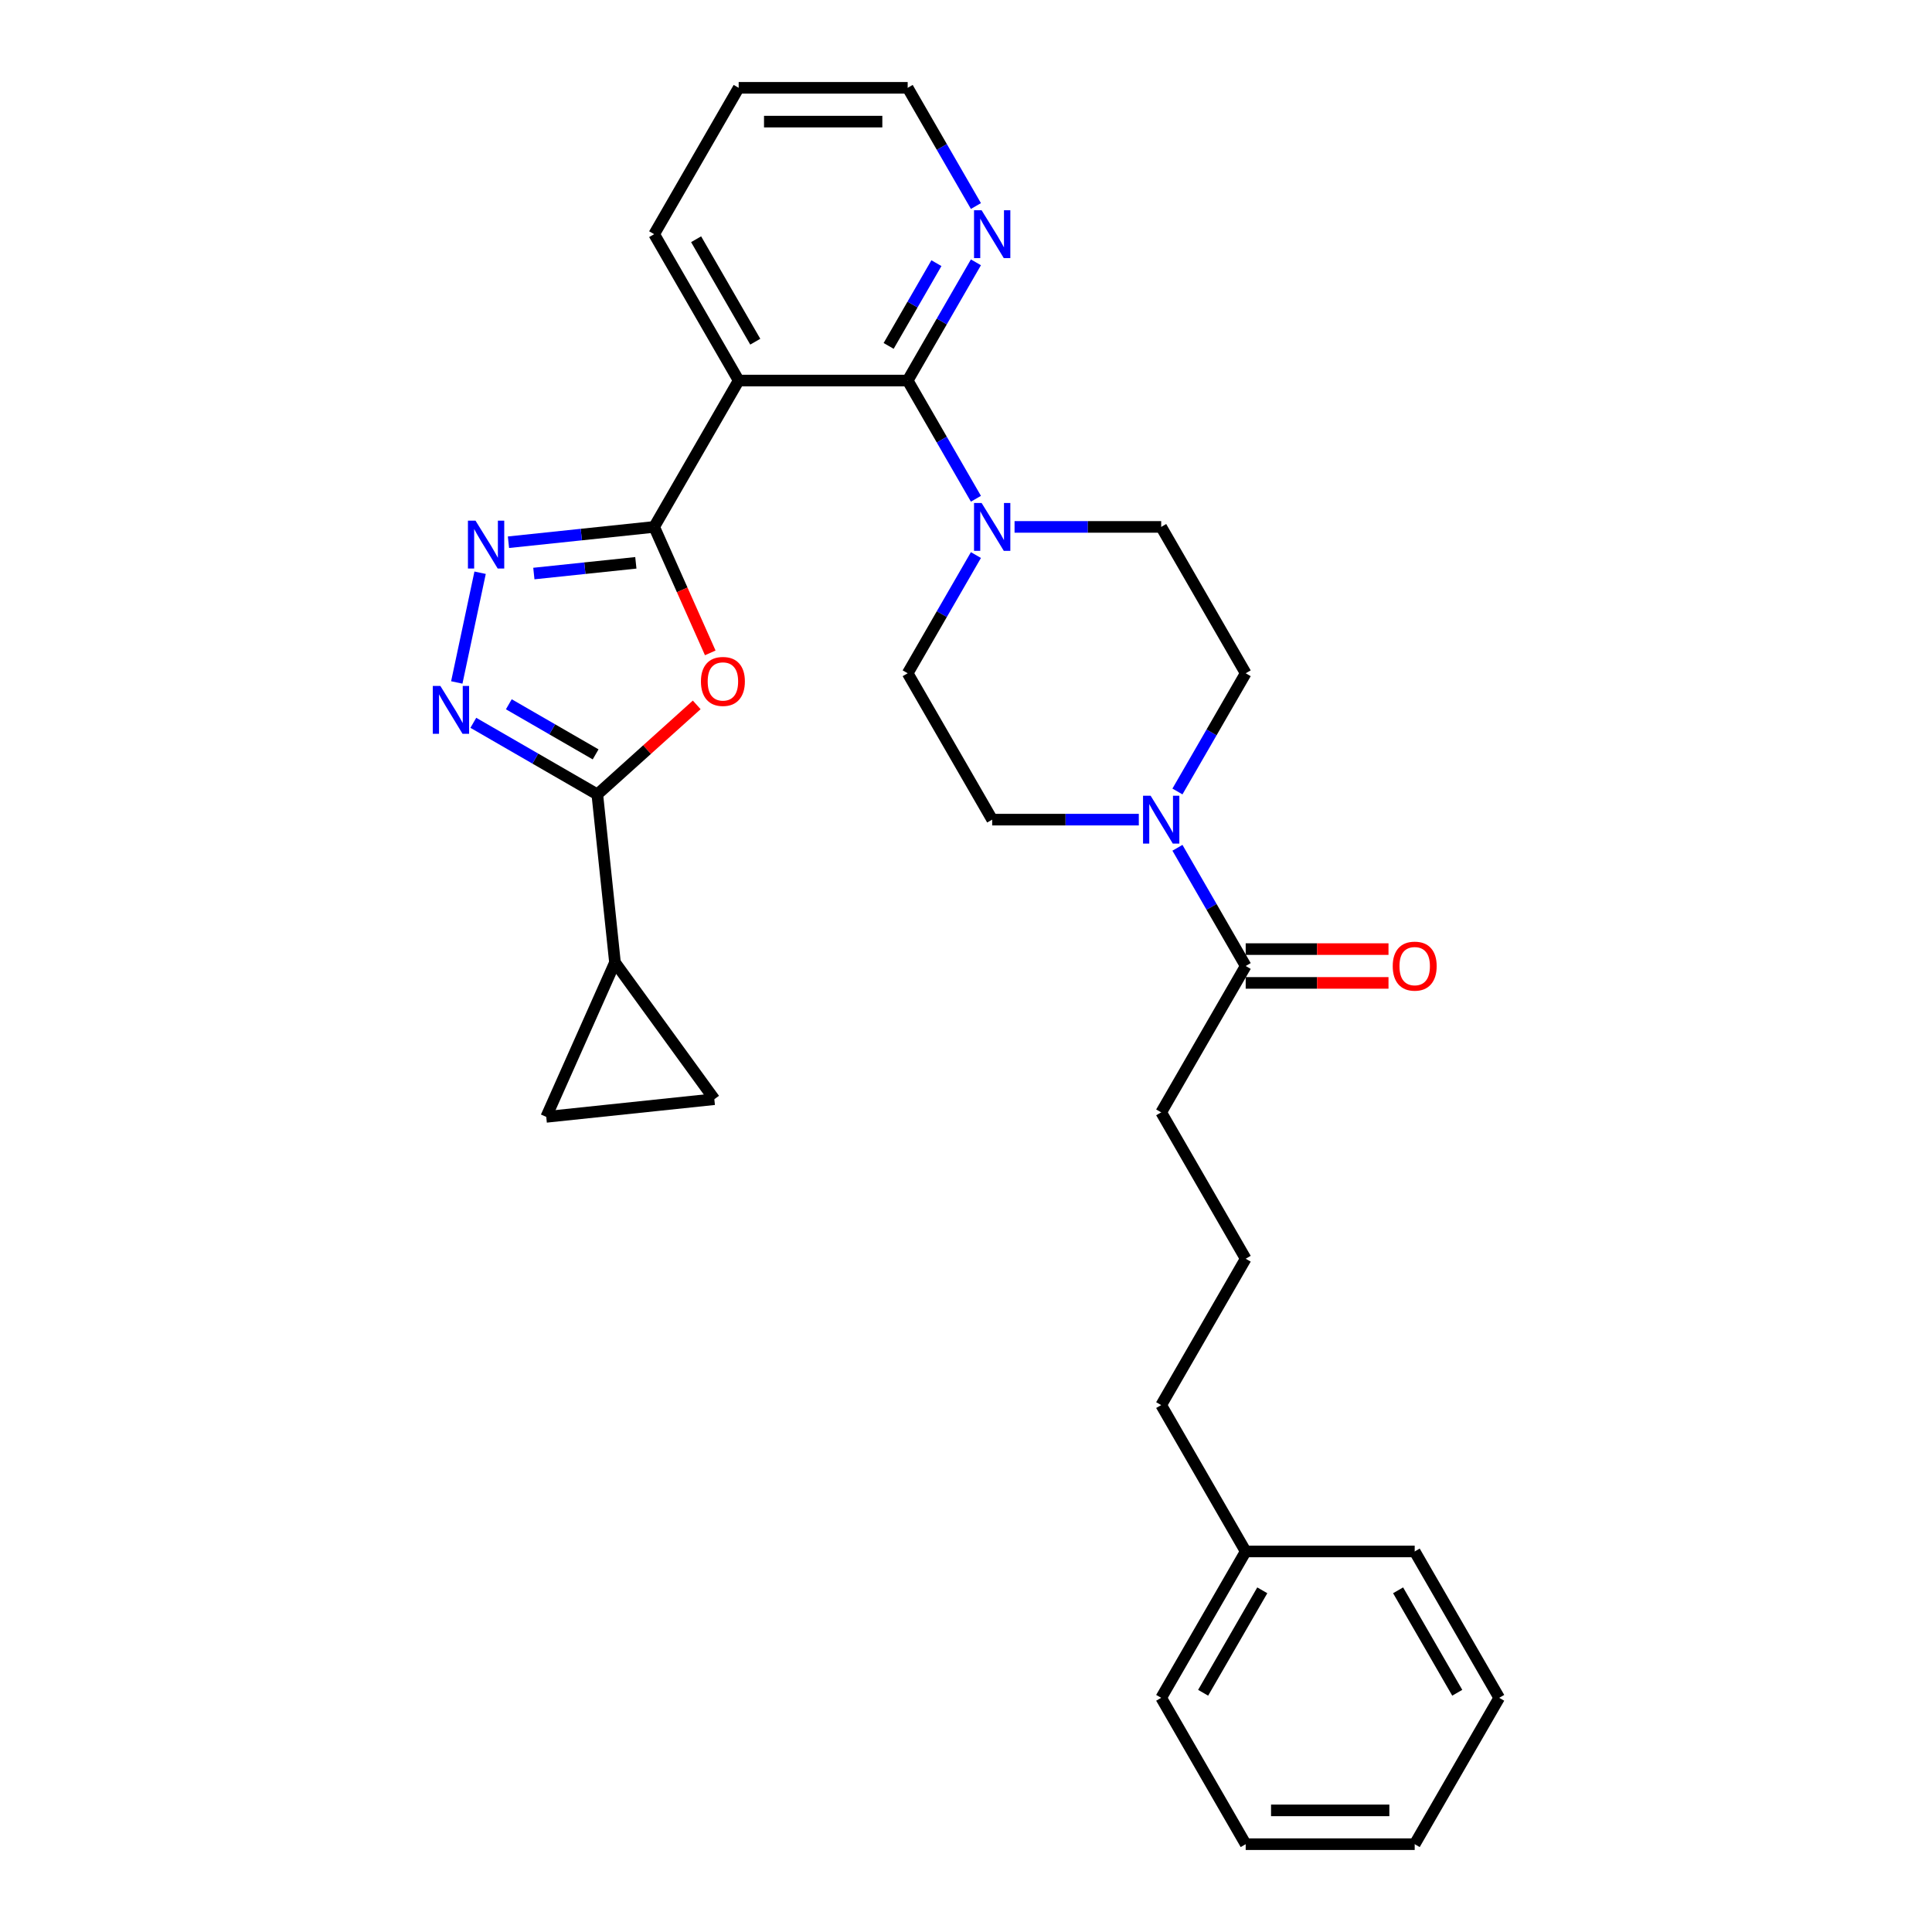 <?xml version='1.0' encoding='iso-8859-1'?>
<svg version='1.1' baseProfile='full'
              xmlns='http://www.w3.org/2000/svg'
                      xmlns:rdkit='http://www.rdkit.org/xml'
                      xmlns:xlink='http://www.w3.org/1999/xlink'
                  xml:space='preserve'
width='1000px' height='1000px' viewBox='0 0 1000 1000'>
<!-- END OF HEADER -->
<rect style='opacity:1.0;fill:#FFFFFF;stroke:none' width='1000' height='1000' x='0' y='0'> </rect>
<path class='bond-0' d='M 338.597,272.727 L 353.112,305.328' style='fill:none;fill-rule:evenodd;stroke:#000000;stroke-width:6px;stroke-linecap:butt;stroke-linejoin:miter;stroke-opacity:1' />
<path class='bond-0' d='M 353.112,305.328 L 367.626,337.928' style='fill:none;fill-rule:evenodd;stroke:#FF0000;stroke-width:6px;stroke-linecap:butt;stroke-linejoin:miter;stroke-opacity:1' />
<path class='bond-1' d='M 338.597,272.727 L 300.889,276.691' style='fill:none;fill-rule:evenodd;stroke:#000000;stroke-width:6px;stroke-linecap:butt;stroke-linejoin:miter;stroke-opacity:1' />
<path class='bond-1' d='M 300.889,276.691 L 263.181,280.654' style='fill:none;fill-rule:evenodd;stroke:#0000FF;stroke-width:6px;stroke-linecap:butt;stroke-linejoin:miter;stroke-opacity:1' />
<path class='bond-1' d='M 329.113,291.316 L 302.718,294.09' style='fill:none;fill-rule:evenodd;stroke:#000000;stroke-width:6px;stroke-linecap:butt;stroke-linejoin:miter;stroke-opacity:1' />
<path class='bond-1' d='M 302.718,294.09 L 276.322,296.864' style='fill:none;fill-rule:evenodd;stroke:#0000FF;stroke-width:6px;stroke-linecap:butt;stroke-linejoin:miter;stroke-opacity:1' />
<path class='bond-2' d='M 338.597,272.727 L 382.336,196.97' style='fill:none;fill-rule:evenodd;stroke:#000000;stroke-width:6px;stroke-linecap:butt;stroke-linejoin:miter;stroke-opacity:1' />
<path class='bond-3' d='M 360.618,364.85 L 334.894,388.013' style='fill:none;fill-rule:evenodd;stroke:#FF0000;stroke-width:6px;stroke-linecap:butt;stroke-linejoin:miter;stroke-opacity:1' />
<path class='bond-3' d='M 334.894,388.013 L 309.169,411.176' style='fill:none;fill-rule:evenodd;stroke:#000000;stroke-width:6px;stroke-linecap:butt;stroke-linejoin:miter;stroke-opacity:1' />
<path class='bond-4' d='M 248.501,296.445 L 236.43,353.236' style='fill:none;fill-rule:evenodd;stroke:#0000FF;stroke-width:6px;stroke-linecap:butt;stroke-linejoin:miter;stroke-opacity:1' />
<path class='bond-5' d='M 382.336,196.97 L 469.813,196.97' style='fill:none;fill-rule:evenodd;stroke:#000000;stroke-width:6px;stroke-linecap:butt;stroke-linejoin:miter;stroke-opacity:1' />
<path class='bond-18' d='M 382.336,196.97 L 338.597,121.212' style='fill:none;fill-rule:evenodd;stroke:#000000;stroke-width:6px;stroke-linecap:butt;stroke-linejoin:miter;stroke-opacity:1' />
<path class='bond-18' d='M 390.926,176.858 L 360.309,123.828' style='fill:none;fill-rule:evenodd;stroke:#000000;stroke-width:6px;stroke-linecap:butt;stroke-linejoin:miter;stroke-opacity:1' />
<path class='bond-8' d='M 309.169,411.176 L 318.313,498.174' style='fill:none;fill-rule:evenodd;stroke:#000000;stroke-width:6px;stroke-linecap:butt;stroke-linejoin:miter;stroke-opacity:1' />
<path class='bond-30' d='M 309.169,411.176 L 277.081,392.65' style='fill:none;fill-rule:evenodd;stroke:#000000;stroke-width:6px;stroke-linecap:butt;stroke-linejoin:miter;stroke-opacity:1' />
<path class='bond-30' d='M 277.081,392.65 L 244.993,374.124' style='fill:none;fill-rule:evenodd;stroke:#0000FF;stroke-width:6px;stroke-linecap:butt;stroke-linejoin:miter;stroke-opacity:1' />
<path class='bond-30' d='M 308.29,390.466 L 285.829,377.498' style='fill:none;fill-rule:evenodd;stroke:#000000;stroke-width:6px;stroke-linecap:butt;stroke-linejoin:miter;stroke-opacity:1' />
<path class='bond-30' d='M 285.829,377.498 L 263.367,364.53' style='fill:none;fill-rule:evenodd;stroke:#0000FF;stroke-width:6px;stroke-linecap:butt;stroke-linejoin:miter;stroke-opacity:1' />
<path class='bond-6' d='M 469.813,196.97 L 487.475,227.562' style='fill:none;fill-rule:evenodd;stroke:#000000;stroke-width:6px;stroke-linecap:butt;stroke-linejoin:miter;stroke-opacity:1' />
<path class='bond-6' d='M 487.475,227.562 L 505.138,258.154' style='fill:none;fill-rule:evenodd;stroke:#0000FF;stroke-width:6px;stroke-linecap:butt;stroke-linejoin:miter;stroke-opacity:1' />
<path class='bond-12' d='M 469.813,196.97 L 487.475,166.378' style='fill:none;fill-rule:evenodd;stroke:#000000;stroke-width:6px;stroke-linecap:butt;stroke-linejoin:miter;stroke-opacity:1' />
<path class='bond-12' d='M 487.475,166.378 L 505.138,135.786' style='fill:none;fill-rule:evenodd;stroke:#0000FF;stroke-width:6px;stroke-linecap:butt;stroke-linejoin:miter;stroke-opacity:1' />
<path class='bond-12' d='M 459.96,179.044 L 472.324,157.63' style='fill:none;fill-rule:evenodd;stroke:#000000;stroke-width:6px;stroke-linecap:butt;stroke-linejoin:miter;stroke-opacity:1' />
<path class='bond-12' d='M 472.324,157.63 L 484.687,136.216' style='fill:none;fill-rule:evenodd;stroke:#0000FF;stroke-width:6px;stroke-linecap:butt;stroke-linejoin:miter;stroke-opacity:1' />
<path class='bond-13' d='M 505.138,287.301 L 487.475,317.893' style='fill:none;fill-rule:evenodd;stroke:#0000FF;stroke-width:6px;stroke-linecap:butt;stroke-linejoin:miter;stroke-opacity:1' />
<path class='bond-13' d='M 487.475,317.893 L 469.813,348.485' style='fill:none;fill-rule:evenodd;stroke:#000000;stroke-width:6px;stroke-linecap:butt;stroke-linejoin:miter;stroke-opacity:1' />
<path class='bond-14' d='M 525.134,272.727 L 563.081,272.727' style='fill:none;fill-rule:evenodd;stroke:#0000FF;stroke-width:6px;stroke-linecap:butt;stroke-linejoin:miter;stroke-opacity:1' />
<path class='bond-14' d='M 563.081,272.727 L 601.029,272.727' style='fill:none;fill-rule:evenodd;stroke:#000000;stroke-width:6px;stroke-linecap:butt;stroke-linejoin:miter;stroke-opacity:1' />
<path class='bond-7' d='M 609.443,409.669 L 627.105,379.077' style='fill:none;fill-rule:evenodd;stroke:#0000FF;stroke-width:6px;stroke-linecap:butt;stroke-linejoin:miter;stroke-opacity:1' />
<path class='bond-7' d='M 627.105,379.077 L 644.768,348.485' style='fill:none;fill-rule:evenodd;stroke:#000000;stroke-width:6px;stroke-linecap:butt;stroke-linejoin:miter;stroke-opacity:1' />
<path class='bond-9' d='M 609.443,438.816 L 627.105,469.408' style='fill:none;fill-rule:evenodd;stroke:#0000FF;stroke-width:6px;stroke-linecap:butt;stroke-linejoin:miter;stroke-opacity:1' />
<path class='bond-9' d='M 627.105,469.408 L 644.768,500' style='fill:none;fill-rule:evenodd;stroke:#000000;stroke-width:6px;stroke-linecap:butt;stroke-linejoin:miter;stroke-opacity:1' />
<path class='bond-33' d='M 589.447,424.242 L 551.499,424.242' style='fill:none;fill-rule:evenodd;stroke:#0000FF;stroke-width:6px;stroke-linecap:butt;stroke-linejoin:miter;stroke-opacity:1' />
<path class='bond-33' d='M 551.499,424.242 L 513.552,424.242' style='fill:none;fill-rule:evenodd;stroke:#000000;stroke-width:6px;stroke-linecap:butt;stroke-linejoin:miter;stroke-opacity:1' />
<path class='bond-10' d='M 318.313,498.174 L 369.731,568.944' style='fill:none;fill-rule:evenodd;stroke:#000000;stroke-width:6px;stroke-linecap:butt;stroke-linejoin:miter;stroke-opacity:1' />
<path class='bond-11' d='M 318.313,498.174 L 282.733,578.088' style='fill:none;fill-rule:evenodd;stroke:#000000;stroke-width:6px;stroke-linecap:butt;stroke-linejoin:miter;stroke-opacity:1' />
<path class='bond-17' d='M 644.768,508.748 L 681.727,508.748' style='fill:none;fill-rule:evenodd;stroke:#000000;stroke-width:6px;stroke-linecap:butt;stroke-linejoin:miter;stroke-opacity:1' />
<path class='bond-17' d='M 681.727,508.748 L 718.686,508.748' style='fill:none;fill-rule:evenodd;stroke:#FF0000;stroke-width:6px;stroke-linecap:butt;stroke-linejoin:miter;stroke-opacity:1' />
<path class='bond-17' d='M 644.768,491.252 L 681.727,491.252' style='fill:none;fill-rule:evenodd;stroke:#000000;stroke-width:6px;stroke-linecap:butt;stroke-linejoin:miter;stroke-opacity:1' />
<path class='bond-17' d='M 681.727,491.252 L 718.686,491.252' style='fill:none;fill-rule:evenodd;stroke:#FF0000;stroke-width:6px;stroke-linecap:butt;stroke-linejoin:miter;stroke-opacity:1' />
<path class='bond-19' d='M 644.768,500 L 601.029,575.758' style='fill:none;fill-rule:evenodd;stroke:#000000;stroke-width:6px;stroke-linecap:butt;stroke-linejoin:miter;stroke-opacity:1' />
<path class='bond-32' d='M 369.731,568.944 L 282.733,578.088' style='fill:none;fill-rule:evenodd;stroke:#000000;stroke-width:6px;stroke-linecap:butt;stroke-linejoin:miter;stroke-opacity:1' />
<path class='bond-31' d='M 505.138,106.638 L 487.475,76.046' style='fill:none;fill-rule:evenodd;stroke:#0000FF;stroke-width:6px;stroke-linecap:butt;stroke-linejoin:miter;stroke-opacity:1' />
<path class='bond-31' d='M 487.475,76.046 L 469.813,45.455' style='fill:none;fill-rule:evenodd;stroke:#000000;stroke-width:6px;stroke-linecap:butt;stroke-linejoin:miter;stroke-opacity:1' />
<path class='bond-16' d='M 469.813,348.485 L 513.552,424.242' style='fill:none;fill-rule:evenodd;stroke:#000000;stroke-width:6px;stroke-linecap:butt;stroke-linejoin:miter;stroke-opacity:1' />
<path class='bond-15' d='M 601.029,272.727 L 644.768,348.485' style='fill:none;fill-rule:evenodd;stroke:#000000;stroke-width:6px;stroke-linecap:butt;stroke-linejoin:miter;stroke-opacity:1' />
<path class='bond-26' d='M 338.597,121.212 L 382.336,45.455' style='fill:none;fill-rule:evenodd;stroke:#000000;stroke-width:6px;stroke-linecap:butt;stroke-linejoin:miter;stroke-opacity:1' />
<path class='bond-21' d='M 601.029,575.758 L 644.768,651.515' style='fill:none;fill-rule:evenodd;stroke:#000000;stroke-width:6px;stroke-linecap:butt;stroke-linejoin:miter;stroke-opacity:1' />
<path class='bond-20' d='M 644.768,803.03 L 601.029,727.273' style='fill:none;fill-rule:evenodd;stroke:#000000;stroke-width:6px;stroke-linecap:butt;stroke-linejoin:miter;stroke-opacity:1' />
<path class='bond-24' d='M 644.768,803.03 L 601.029,878.788' style='fill:none;fill-rule:evenodd;stroke:#000000;stroke-width:6px;stroke-linecap:butt;stroke-linejoin:miter;stroke-opacity:1' />
<path class='bond-24' d='M 653.358,823.142 L 622.741,876.172' style='fill:none;fill-rule:evenodd;stroke:#000000;stroke-width:6px;stroke-linecap:butt;stroke-linejoin:miter;stroke-opacity:1' />
<path class='bond-25' d='M 644.768,803.03 L 732.245,803.03' style='fill:none;fill-rule:evenodd;stroke:#000000;stroke-width:6px;stroke-linecap:butt;stroke-linejoin:miter;stroke-opacity:1' />
<path class='bond-23' d='M 644.768,651.515 L 601.029,727.273' style='fill:none;fill-rule:evenodd;stroke:#000000;stroke-width:6px;stroke-linecap:butt;stroke-linejoin:miter;stroke-opacity:1' />
<path class='bond-22' d='M 469.813,45.455 L 382.336,45.455' style='fill:none;fill-rule:evenodd;stroke:#000000;stroke-width:6px;stroke-linecap:butt;stroke-linejoin:miter;stroke-opacity:1' />
<path class='bond-22' d='M 456.691,62.95 L 395.457,62.95' style='fill:none;fill-rule:evenodd;stroke:#000000;stroke-width:6px;stroke-linecap:butt;stroke-linejoin:miter;stroke-opacity:1' />
<path class='bond-28' d='M 601.029,878.788 L 644.768,954.545' style='fill:none;fill-rule:evenodd;stroke:#000000;stroke-width:6px;stroke-linecap:butt;stroke-linejoin:miter;stroke-opacity:1' />
<path class='bond-27' d='M 732.245,803.03 L 775.984,878.788' style='fill:none;fill-rule:evenodd;stroke:#000000;stroke-width:6px;stroke-linecap:butt;stroke-linejoin:miter;stroke-opacity:1' />
<path class='bond-27' d='M 723.654,823.142 L 754.271,876.172' style='fill:none;fill-rule:evenodd;stroke:#000000;stroke-width:6px;stroke-linecap:butt;stroke-linejoin:miter;stroke-opacity:1' />
<path class='bond-29' d='M 775.984,878.788 L 732.245,954.545' style='fill:none;fill-rule:evenodd;stroke:#000000;stroke-width:6px;stroke-linecap:butt;stroke-linejoin:miter;stroke-opacity:1' />
<path class='bond-34' d='M 644.768,954.545 L 732.245,954.545' style='fill:none;fill-rule:evenodd;stroke:#000000;stroke-width:6px;stroke-linecap:butt;stroke-linejoin:miter;stroke-opacity:1' />
<path class='bond-34' d='M 657.889,937.05 L 719.123,937.05' style='fill:none;fill-rule:evenodd;stroke:#000000;stroke-width:6px;stroke-linecap:butt;stroke-linejoin:miter;stroke-opacity:1' />
<path  class='atom-1' d='M 362.805 352.712
Q 362.805 346.763, 365.745 343.439
Q 368.684 340.115, 374.177 340.115
Q 379.671 340.115, 382.61 343.439
Q 385.549 346.763, 385.549 352.712
Q 385.549 358.73, 382.575 362.159
Q 379.601 365.553, 374.177 365.553
Q 368.719 365.553, 365.745 362.159
Q 362.805 358.765, 362.805 352.712
M 374.177 362.754
Q 377.956 362.754, 379.986 360.235
Q 382.05 357.68, 382.05 352.712
Q 382.05 347.848, 379.986 345.399
Q 377.956 342.914, 374.177 342.914
Q 370.398 342.914, 368.334 345.364
Q 366.304 347.813, 366.304 352.712
Q 366.304 357.715, 368.334 360.235
Q 370.398 362.754, 374.177 362.754
' fill='#FF0000'/>
<path  class='atom-2' d='M 246.123 269.484
L 254.241 282.606
Q 255.046 283.901, 256.34 286.245
Q 257.635 288.589, 257.705 288.729
L 257.705 269.484
L 260.994 269.484
L 260.994 294.258
L 257.6 294.258
L 248.887 279.912
Q 247.872 278.232, 246.788 276.308
Q 245.738 274.383, 245.423 273.788
L 245.423 294.258
L 242.204 294.258
L 242.204 269.484
L 246.123 269.484
' fill='#0000FF'/>
<path  class='atom-5' d='M 227.935 355.05
L 236.053 368.172
Q 236.858 369.466, 238.153 371.811
Q 239.447 374.155, 239.517 374.295
L 239.517 355.05
L 242.806 355.05
L 242.806 379.824
L 239.412 379.824
L 230.7 365.477
Q 229.685 363.798, 228.6 361.873
Q 227.55 359.949, 227.236 359.354
L 227.236 379.824
L 224.016 379.824
L 224.016 355.05
L 227.935 355.05
' fill='#0000FF'/>
<path  class='atom-7' d='M 508.076 260.34
L 516.194 273.462
Q 516.998 274.757, 518.293 277.101
Q 519.588 279.446, 519.658 279.585
L 519.658 260.34
L 522.947 260.34
L 522.947 285.114
L 519.553 285.114
L 510.84 270.768
Q 509.825 269.088, 508.74 267.164
Q 507.691 265.239, 507.376 264.644
L 507.376 285.114
L 504.157 285.114
L 504.157 260.34
L 508.076 260.34
' fill='#0000FF'/>
<path  class='atom-8' d='M 595.553 411.856
L 603.671 424.977
Q 604.476 426.272, 605.77 428.616
Q 607.065 430.961, 607.135 431.101
L 607.135 411.856
L 610.424 411.856
L 610.424 436.629
L 607.03 436.629
L 598.317 422.283
Q 597.302 420.603, 596.218 418.679
Q 595.168 416.754, 594.853 416.16
L 594.853 436.629
L 591.634 436.629
L 591.634 411.856
L 595.553 411.856
' fill='#0000FF'/>
<path  class='atom-13' d='M 508.076 108.825
L 516.194 121.947
Q 516.998 123.242, 518.293 125.586
Q 519.588 127.93, 519.658 128.07
L 519.658 108.825
L 522.947 108.825
L 522.947 133.599
L 519.553 133.599
L 510.84 119.253
Q 509.825 117.573, 508.74 115.649
Q 507.691 113.724, 507.376 113.129
L 507.376 133.599
L 504.157 133.599
L 504.157 108.825
L 508.076 108.825
' fill='#0000FF'/>
<path  class='atom-18' d='M 720.873 500.07
Q 720.873 494.122, 723.812 490.797
Q 726.751 487.473, 732.245 487.473
Q 737.739 487.473, 740.678 490.797
Q 743.617 494.122, 743.617 500.07
Q 743.617 506.088, 740.643 509.518
Q 737.669 512.912, 732.245 512.912
Q 726.786 512.912, 723.812 509.518
Q 720.873 506.123, 720.873 500.07
M 732.245 510.112
Q 736.024 510.112, 738.053 507.593
Q 740.118 505.039, 740.118 500.07
Q 740.118 495.206, 738.053 492.757
Q 736.024 490.273, 732.245 490.273
Q 728.466 490.273, 726.402 492.722
Q 724.372 495.171, 724.372 500.07
Q 724.372 505.074, 726.402 507.593
Q 728.466 510.112, 732.245 510.112
' fill='#FF0000'/>
</svg>
